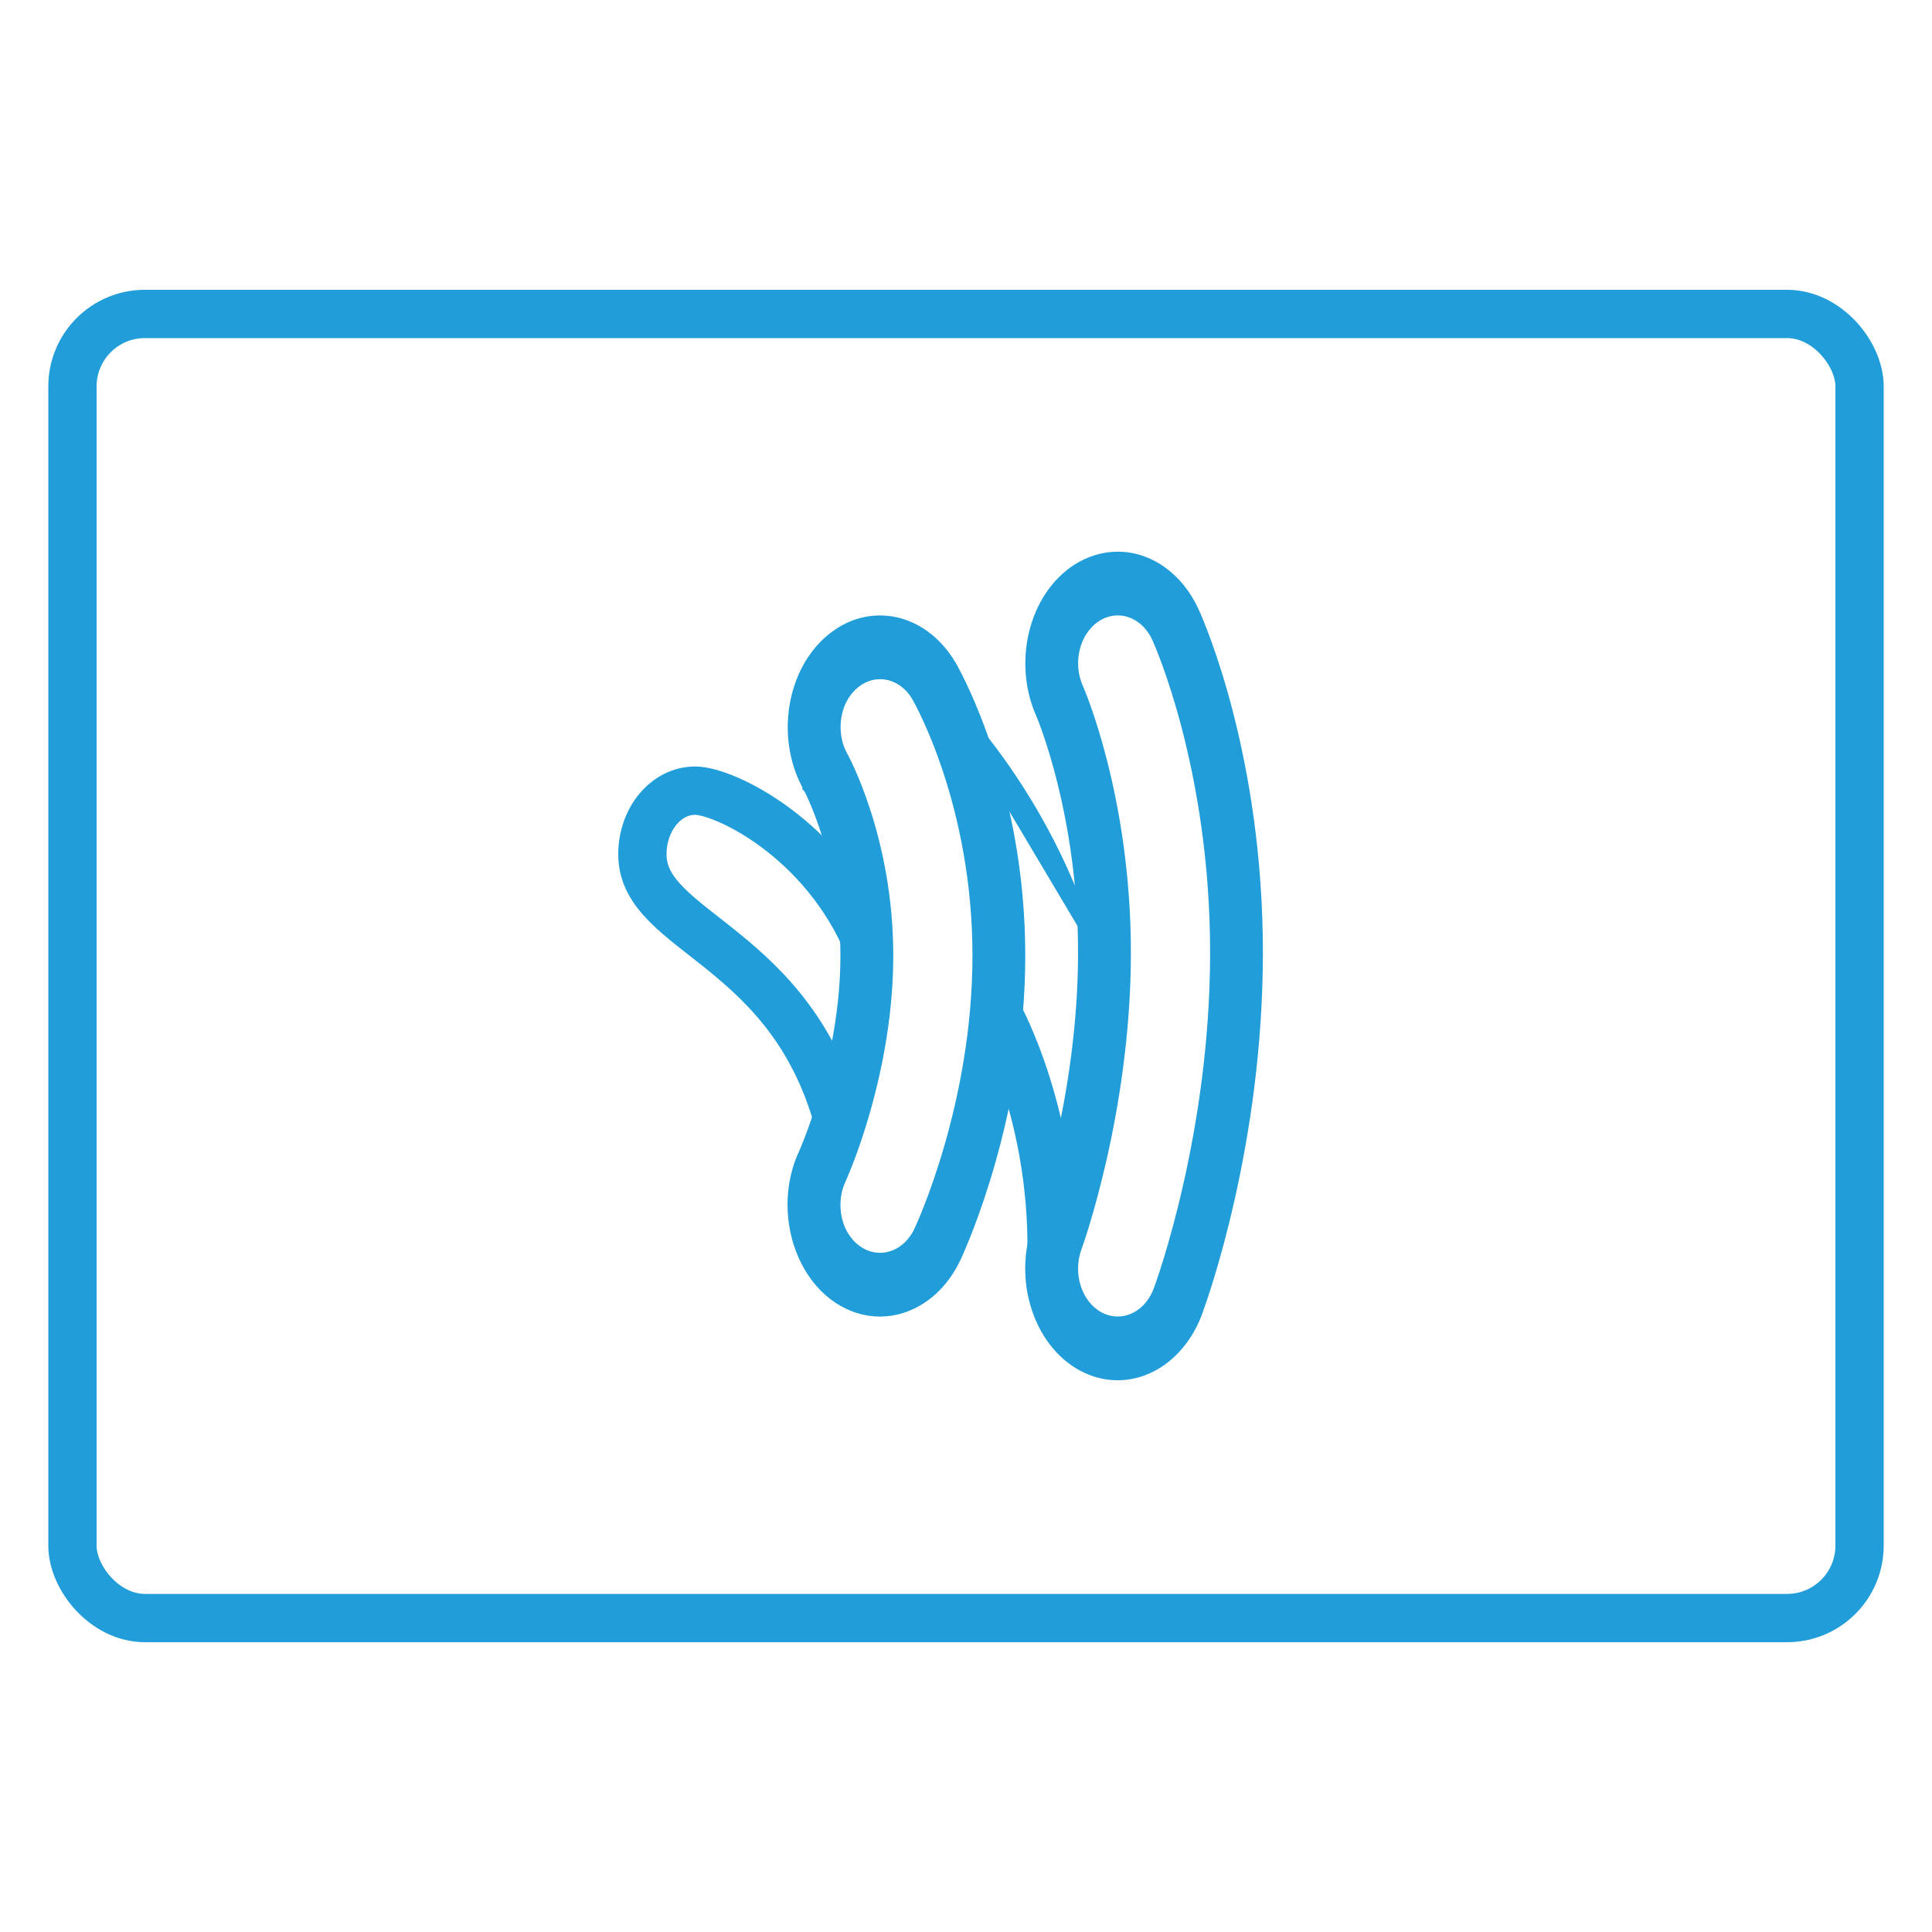 <svg width="80" height="80" viewBox="0 0 80 80" fill="none" xmlns="http://www.w3.org/2000/svg">
<rect x="3" y="13" width="74" height="54" rx="3" stroke="#219DD9" stroke-width="2"/>
<path d="M46.283 25.483C46.863 25.483 47.422 25.854 47.719 26.509C47.816 26.724 50.108 31.855 50.108 39.453C50.108 46.967 47.873 53.087 47.778 53.343C47.506 54.078 46.907 54.514 46.28 54.514C46.057 54.514 45.83 54.459 45.612 54.342C44.785 53.895 44.414 52.726 44.783 51.728C44.816 51.639 46.828 46.071 46.828 39.453C46.828 32.921 44.861 28.451 44.841 28.406C44.41 27.448 44.703 26.247 45.497 25.726C45.748 25.561 46.018 25.483 46.283 25.483ZM46.283 22.844C45.649 22.844 45.017 23.038 44.456 23.403C42.605 24.617 41.915 27.424 42.915 29.66C42.926 29.686 44.64 33.696 44.64 39.453C44.64 45.455 42.798 50.615 42.78 50.666C41.926 52.978 42.794 55.713 44.717 56.751C45.211 57.018 45.736 57.154 46.279 57.154C47.787 57.154 49.158 56.081 49.774 54.419C50.032 53.72 52.294 47.372 52.294 39.451C52.294 31.341 49.909 25.842 49.637 25.242C48.966 23.764 47.681 22.844 46.283 22.844Z" fill="#219DD9"/>
<path d="M36.442 25.984C37.486 25.984 38.509 26.601 39.158 27.727C39.434 28.212 41.954 32.841 41.954 39.568C41.954 46.102 39.588 51.38 39.317 51.962C38.706 53.266 37.586 54.016 36.44 54.017C35.886 54.017 35.332 53.843 34.837 53.504H34.836C33.233 52.407 32.614 49.864 33.549 47.862H33.55L33.554 47.853C33.554 47.853 33.557 47.846 33.56 47.838C33.565 47.829 33.57 47.816 33.577 47.8C33.591 47.767 33.611 47.72 33.636 47.66C33.685 47.541 33.755 47.369 33.837 47.151C34.002 46.716 34.218 46.095 34.435 45.34C34.866 43.832 35.3 41.773 35.3 39.568C35.3 37.496 34.909 35.73 34.519 34.481C34.323 33.857 34.127 33.36 33.978 33.017C33.904 32.845 33.841 32.712 33.797 32.62C33.775 32.574 33.757 32.538 33.744 32.514C33.738 32.502 33.733 32.492 33.73 32.485C33.728 32.482 33.727 32.479 33.726 32.477C33.725 32.476 33.724 32.475 33.724 32.475V32.473L33.718 32.463L33.621 32.282C32.667 30.392 33.115 27.91 34.593 26.684L34.594 26.683C35.151 26.219 35.79 25.984 36.442 25.984ZM36.442 27.624C36.056 27.624 35.673 27.744 35.336 27.981L35.194 28.09C34.251 28.874 34.045 30.361 34.645 31.448V31.449C34.654 31.467 36.488 34.766 36.488 39.568C36.488 43.875 35.026 47.613 34.645 48.514L34.556 48.72C34.027 49.859 34.334 51.337 35.35 52.031C35.685 52.261 36.061 52.376 36.44 52.376C37.233 52.376 37.95 51.875 38.321 51.084V51.083C38.431 50.849 40.768 45.794 40.768 39.568C40.768 33.23 38.343 28.937 38.222 28.724L38.221 28.722L38.144 28.596C37.741 27.983 37.114 27.624 36.442 27.624Z" fill="#219DD9" stroke="#219DD9"/>
<path d="M34.801 46.761C32.887 39.09 26.6 38.678 26.6 35.379C26.6 33.92 27.578 32.739 28.787 32.739C29.995 32.739 34.117 34.719 35.962 39.173" stroke="#219DD9" stroke-width="2" stroke-miterlimit="10"/>
<path d="M38.289 27.706C38.289 27.706 43.548 32.04 45.701 40.164Z" fill="#219DD9"/>
<path d="M41.322 41.98C41.322 41.98 43.783 46.35 43.527 52.507" stroke="#219DD9" stroke-width="2" stroke-miterlimit="10" stroke-linecap="round"/>
</svg>
